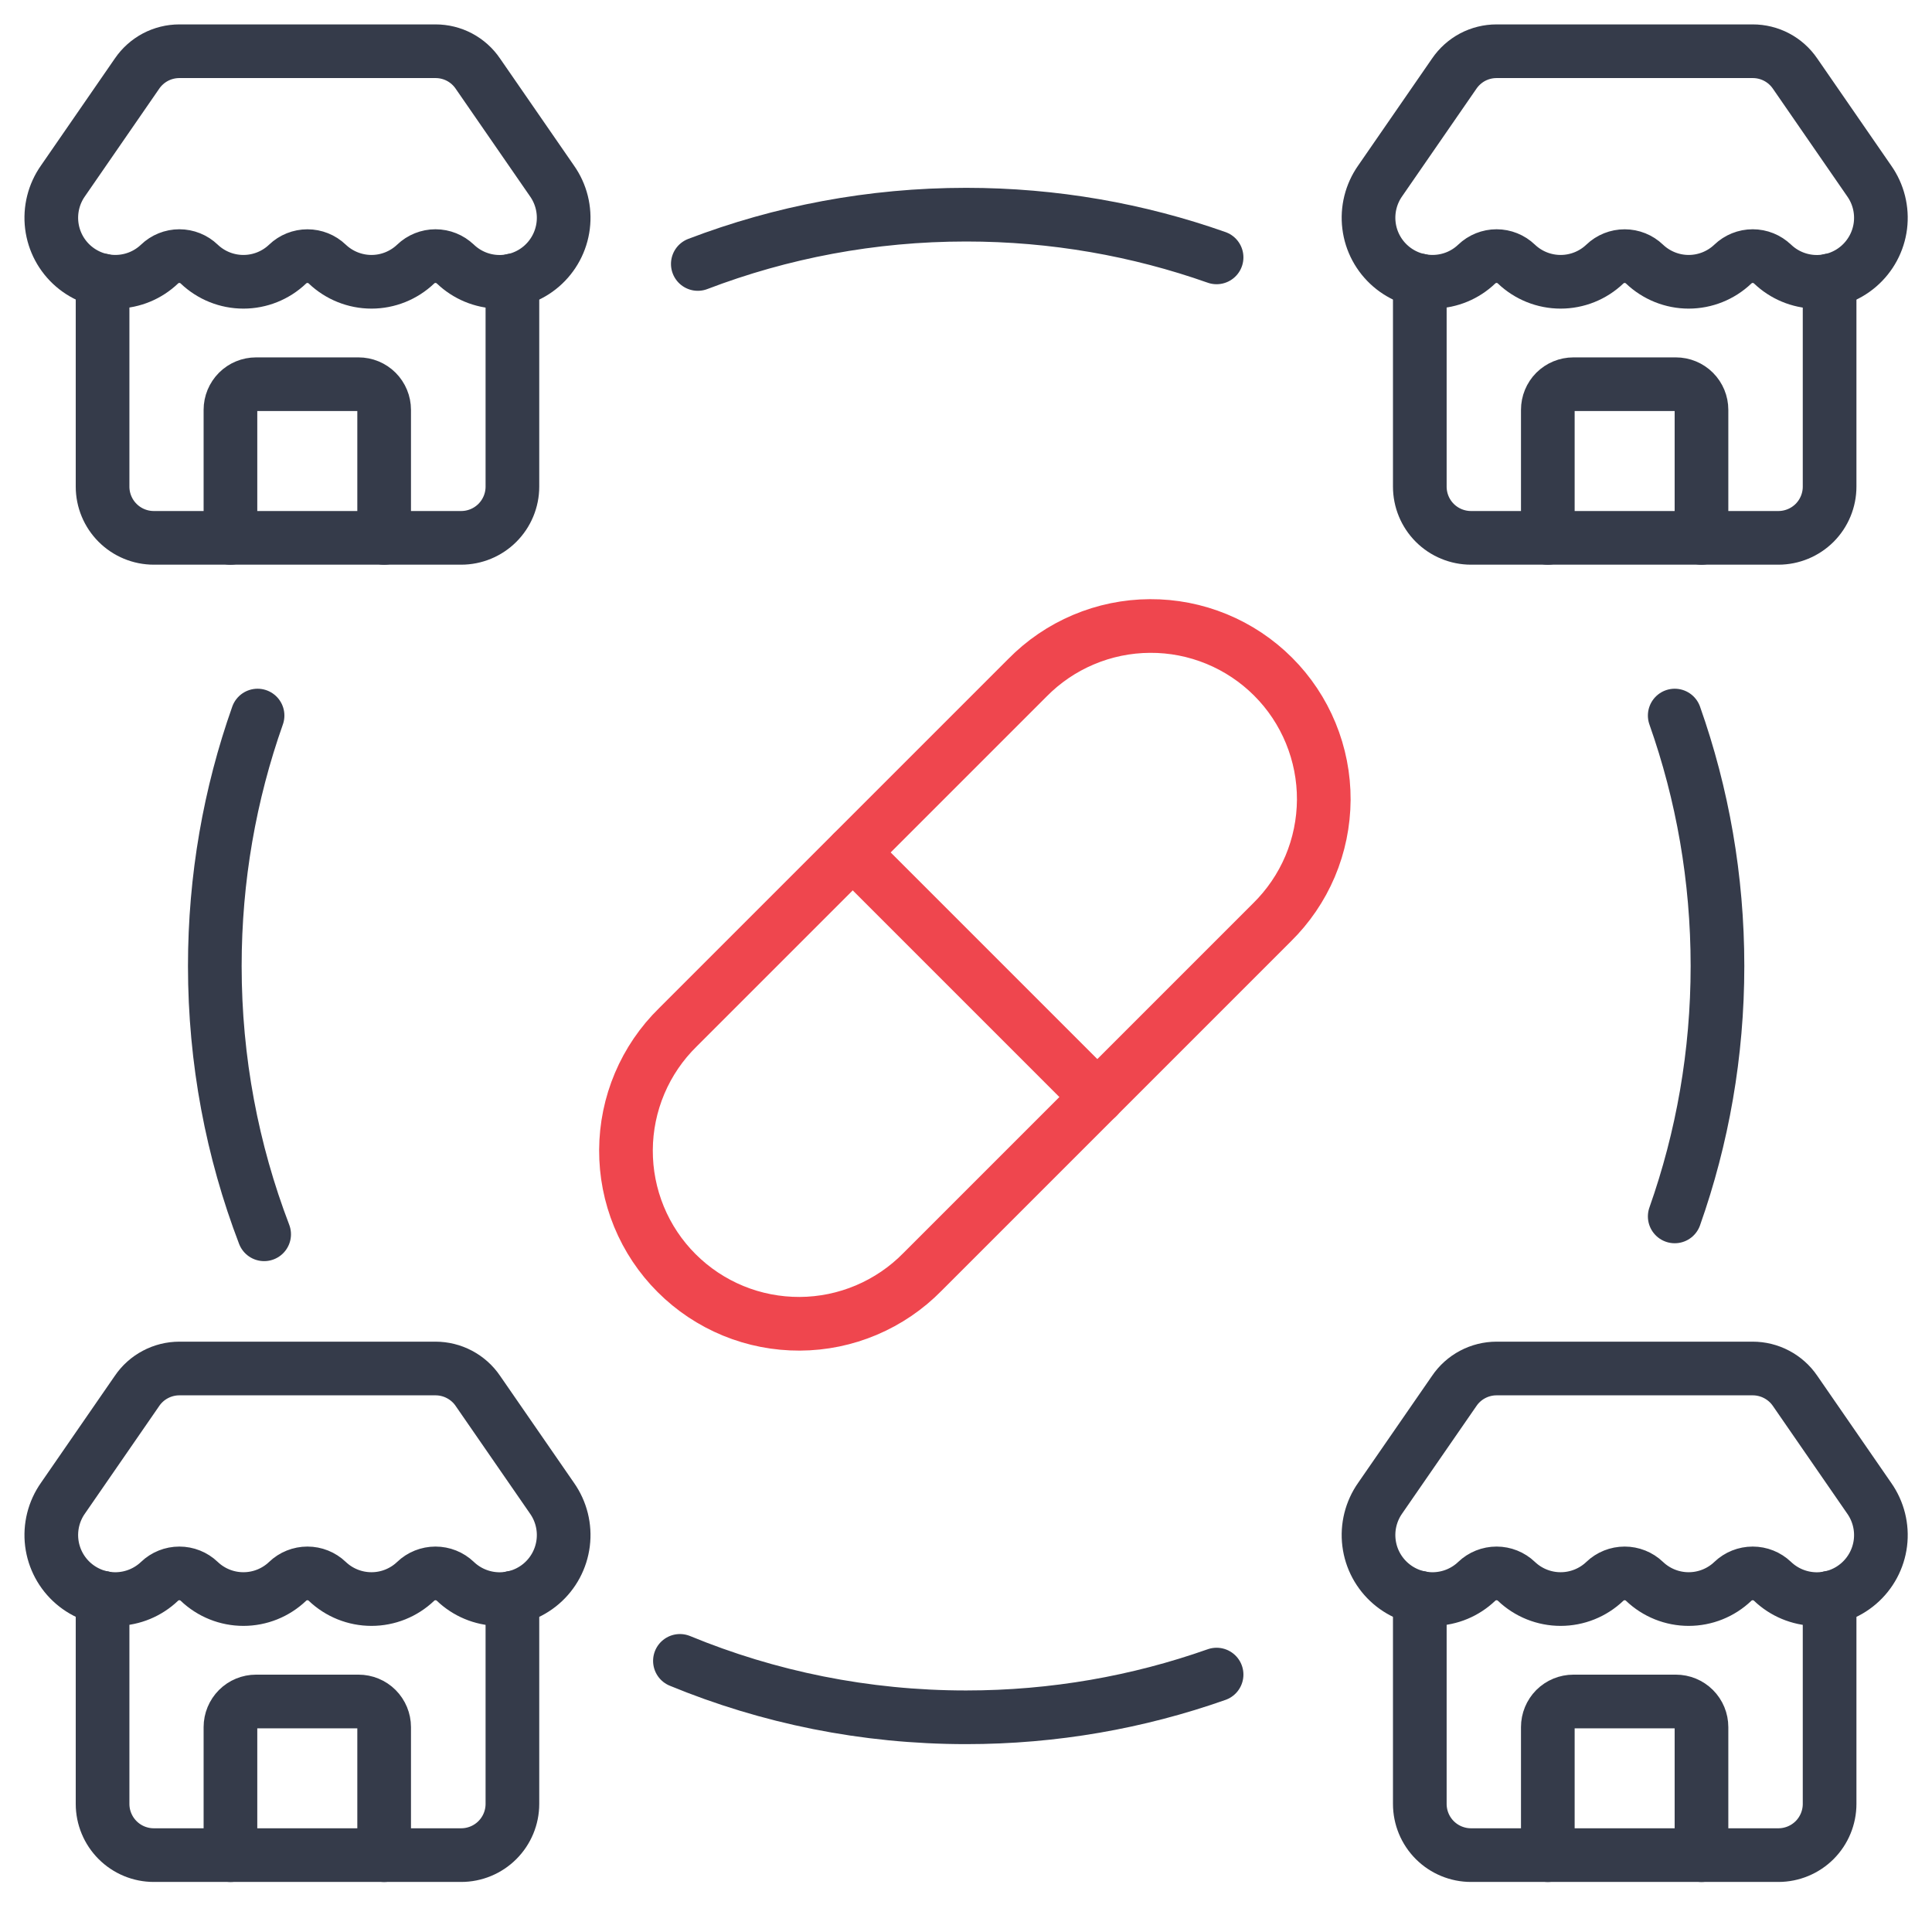 <?xml version="1.0" encoding="UTF-8"?>
<svg xmlns="http://www.w3.org/2000/svg" width="54" height="54" viewBox="0 0 54 54" fill="none">
  <g clip-path="url(#clip0_2567_1347)">
    <path d="M7.199 20C6.425 22.189 6.004 24.545 6.004 27C6.004 29.642 6.492 32.17 7.383 34.499M46.809 20C47.583 22.189 48.004 24.545 48.004 27C48.004 29.454 47.583 31.81 46.809 33.999M19.504 7.378C21.833 6.488 24.361 6 27.004 6C29.458 6 31.814 6.421 34.004 7.194M19.004 46.422C21.47 47.439 24.171 47.999 27.004 47.999C29.458 47.999 31.814 47.578 34.004 46.805" stroke="#353B4A" stroke-width="1.5" stroke-linecap="round"></path>
    <g clip-path="url(#clip1_2567_1347)">
      <path d="M47.557 15.034V11.455C47.557 11.265 47.482 11.083 47.347 10.948C47.213 10.814 47.031 10.739 46.841 10.739H43.978C43.788 10.739 43.606 10.814 43.471 10.948C43.337 11.083 43.262 11.265 43.262 11.455V15.034" stroke="#353B4A" stroke-width="1.5" stroke-linecap="round" stroke-linejoin="round"></path>
      <path d="M49.543 7.381C49.394 7.238 49.196 7.158 48.989 7.158C48.782 7.158 48.584 7.238 48.434 7.381C48.102 7.698 47.659 7.876 47.199 7.876C46.739 7.876 46.297 7.698 45.964 7.381C45.815 7.238 45.616 7.159 45.41 7.159C45.203 7.159 45.005 7.238 44.856 7.381C44.523 7.699 44.08 7.876 43.62 7.876C43.16 7.876 42.717 7.699 42.384 7.381C42.235 7.238 42.036 7.158 41.83 7.158C41.623 7.158 41.425 7.238 41.275 7.381C40.954 7.688 40.53 7.864 40.085 7.875C39.641 7.887 39.208 7.732 38.872 7.442C38.535 7.152 38.318 6.747 38.264 6.306C38.209 5.865 38.321 5.419 38.576 5.056L40.645 2.06C40.776 1.867 40.953 1.708 41.159 1.598C41.366 1.489 41.596 1.432 41.83 1.432H48.989C49.222 1.432 49.452 1.488 49.658 1.597C49.865 1.706 50.041 1.864 50.173 2.057L52.245 5.058C52.501 5.421 52.613 5.867 52.558 6.309C52.503 6.75 52.285 7.155 51.948 7.445C51.611 7.735 51.178 7.889 50.733 7.877C50.289 7.865 49.864 7.688 49.543 7.38" stroke="#353B4A" stroke-width="1.5" stroke-linecap="round" stroke-linejoin="round"></path>
      <path d="M39.684 7.838V13.601C39.684 13.981 39.834 14.345 40.103 14.614C40.371 14.882 40.736 15.033 41.115 15.033H49.706C50.086 15.033 50.45 14.882 50.719 14.614C50.987 14.345 51.138 13.981 51.138 13.601V7.838" stroke="#353B4A" stroke-width="1.5" stroke-linecap="round" stroke-linejoin="round"></path>
    </g>
    <g clip-path="url(#clip2_2567_1347)">
      <path d="M47.557 51.852V48.273C47.557 48.083 47.482 47.901 47.347 47.766C47.213 47.632 47.031 47.557 46.841 47.557H43.978C43.788 47.557 43.606 47.632 43.471 47.766C43.337 47.901 43.262 48.083 43.262 48.273V51.852" stroke="#353B4A" stroke-width="1.5" stroke-linecap="round" stroke-linejoin="round"></path>
      <path d="M49.543 44.199C49.394 44.056 49.196 43.977 48.989 43.977C48.782 43.977 48.584 44.056 48.434 44.199C48.102 44.517 47.659 44.694 47.199 44.694C46.739 44.694 46.297 44.517 45.964 44.199C45.815 44.056 45.616 43.977 45.41 43.977C45.203 43.977 45.005 44.056 44.856 44.199C44.523 44.517 44.08 44.694 43.62 44.694C43.16 44.694 42.717 44.517 42.384 44.199C42.235 44.056 42.036 43.977 41.83 43.977C41.623 43.977 41.425 44.056 41.275 44.199C40.954 44.506 40.53 44.682 40.085 44.694C39.641 44.705 39.208 44.55 38.872 44.26C38.535 43.97 38.318 43.565 38.264 43.124C38.209 42.683 38.321 42.237 38.576 41.874L40.645 38.879C40.776 38.685 40.953 38.526 41.159 38.417C41.366 38.307 41.596 38.25 41.83 38.25H48.989C49.222 38.25 49.452 38.307 49.658 38.416C49.865 38.525 50.041 38.682 50.173 38.875L52.245 41.876C52.501 42.24 52.613 42.686 52.558 43.127C52.503 43.568 52.285 43.974 51.948 44.263C51.611 44.553 51.178 44.707 50.733 44.695C50.289 44.683 49.864 44.506 49.543 44.199" stroke="#353B4A" stroke-width="1.5" stroke-linecap="round" stroke-linejoin="round"></path>
      <path d="M39.684 44.656V50.419C39.684 50.799 39.834 51.163 40.103 51.432C40.371 51.7 40.736 51.851 41.115 51.851H49.706C50.086 51.851 50.45 51.7 50.719 51.432C50.987 51.163 51.138 50.799 51.138 50.419V44.656" stroke="#353B4A" stroke-width="1.5" stroke-linecap="round" stroke-linejoin="round"></path>
    </g>
    <path d="M10.737 15.034V11.455C10.737 11.265 10.661 11.083 10.527 10.948C10.393 10.814 10.211 10.739 10.021 10.739H7.157C6.967 10.739 6.785 10.814 6.651 10.948C6.517 11.083 6.441 11.265 6.441 11.455V15.034" stroke="#353B4A" stroke-width="1.5" stroke-linecap="round" stroke-linejoin="round"></path>
    <path d="M12.727 7.381C12.578 7.238 12.379 7.158 12.172 7.158C11.966 7.158 11.767 7.238 11.618 7.381C11.285 7.698 10.843 7.876 10.383 7.876C9.923 7.876 9.48 7.698 9.147 7.381C8.998 7.238 8.8 7.159 8.593 7.159C8.387 7.159 8.188 7.238 8.039 7.381C7.706 7.699 7.264 7.876 6.804 7.876C6.343 7.876 5.901 7.699 5.568 7.381C5.419 7.238 5.22 7.158 5.013 7.158C4.807 7.158 4.608 7.238 4.459 7.381C4.137 7.688 3.713 7.864 3.269 7.875C2.825 7.887 2.392 7.732 2.055 7.442C1.718 7.152 1.502 6.747 1.447 6.306C1.393 5.865 1.504 5.419 1.76 5.056L3.828 2.06C3.959 1.867 4.136 1.708 4.343 1.598C4.55 1.489 4.78 1.432 5.014 1.432H12.173C12.406 1.432 12.636 1.488 12.842 1.597C13.048 1.706 13.225 1.864 13.356 2.057L15.429 5.058C15.685 5.421 15.796 5.867 15.741 6.309C15.686 6.75 15.469 7.155 15.132 7.445C14.795 7.735 14.361 7.889 13.917 7.877C13.472 7.865 13.048 7.688 12.727 7.38" stroke="#353B4A" stroke-width="1.5" stroke-linecap="round" stroke-linejoin="round"></path>
    <path d="M2.867 7.838V13.601C2.867 13.981 3.018 14.345 3.287 14.614C3.555 14.882 3.919 15.033 4.299 15.033H12.89C13.27 15.033 13.634 14.882 13.902 14.614C14.171 14.345 14.322 13.981 14.322 13.601V7.838" stroke="#353B4A" stroke-width="1.5" stroke-linecap="round" stroke-linejoin="round"></path>
    <path d="M10.737 51.852V48.273C10.737 48.083 10.661 47.901 10.527 47.766C10.393 47.632 10.211 47.557 10.021 47.557H7.157C6.967 47.557 6.785 47.632 6.651 47.766C6.517 47.901 6.441 48.083 6.441 48.273V51.852" stroke="#353B4A" stroke-width="1.5" stroke-linecap="round" stroke-linejoin="round"></path>
    <path d="M12.727 44.199C12.578 44.056 12.379 43.977 12.172 43.977C11.966 43.977 11.767 44.056 11.618 44.199C11.285 44.517 10.843 44.694 10.383 44.694C9.923 44.694 9.48 44.517 9.147 44.199C8.998 44.056 8.8 43.977 8.593 43.977C8.387 43.977 8.188 44.056 8.039 44.199C7.706 44.517 7.264 44.694 6.804 44.694C6.343 44.694 5.901 44.517 5.568 44.199C5.419 44.056 5.22 43.977 5.013 43.977C4.807 43.977 4.608 44.056 4.459 44.199C4.137 44.506 3.713 44.682 3.269 44.694C2.825 44.705 2.392 44.55 2.055 44.26C1.718 43.97 1.502 43.565 1.447 43.124C1.393 42.683 1.504 42.237 1.76 41.874L3.828 38.879C3.959 38.685 4.136 38.526 4.343 38.417C4.55 38.307 4.78 38.25 5.014 38.25H12.173C12.406 38.25 12.636 38.307 12.842 38.416C13.048 38.525 13.225 38.682 13.356 38.875L15.429 41.876C15.685 42.24 15.796 42.686 15.741 43.127C15.686 43.568 15.469 43.974 15.132 44.263C14.795 44.553 14.361 44.707 13.917 44.695C13.472 44.683 13.048 44.506 12.727 44.199" stroke="#353B4A" stroke-width="1.5" stroke-linecap="round" stroke-linejoin="round"></path>
    <path d="M2.867 44.656V50.419C2.867 50.799 3.018 51.163 3.287 51.432C3.555 51.7 3.919 51.851 4.299 51.851H12.89C13.27 51.851 13.634 51.7 13.902 51.432C14.171 51.163 14.322 50.799 14.322 50.419V44.656" stroke="#353B4A" stroke-width="1.5" stroke-linecap="round" stroke-linejoin="round"></path>
    <path d="M25.783 35.55L35.549 25.784C36.005 25.336 36.369 24.803 36.618 24.215C36.867 23.626 36.996 22.994 37 22.355C37.003 21.716 36.879 21.083 36.636 20.492C36.393 19.901 36.036 19.364 35.584 18.913C35.132 18.461 34.595 18.103 34.004 17.86C33.413 17.617 32.78 17.493 32.141 17.497C31.502 17.5 30.87 17.63 30.282 17.879C29.693 18.128 29.16 18.491 28.713 18.947L18.947 28.713C18.49 29.16 18.127 29.694 17.878 30.282C17.629 30.871 17.499 31.503 17.496 32.142C17.493 32.781 17.616 33.414 17.859 34.005C18.102 34.596 18.46 35.133 18.912 35.584C19.364 36.036 19.901 36.394 20.492 36.637C21.082 36.88 21.716 37.003 22.355 37C22.994 36.997 23.626 36.867 24.214 36.618C24.802 36.369 25.336 36.006 25.783 35.55Z" stroke="#EF464E" stroke-width="1.5" stroke-linecap="round" stroke-linejoin="round"></path>
    <path d="M23.836 23.828L30.672 30.664" stroke="#EF464E" stroke-width="1.5" stroke-linecap="round" stroke-linejoin="round"></path>
  </g>
  <defs>
    <clipPath id="clip0_2567_1347">
      <rect width="54" height="54" fill="white"></rect>
    </clipPath>
    <clipPath id="clip1_2567_1347">
      <rect width="17.182" height="17.182" fill="white" transform="translate(36.816)"></rect>
    </clipPath>
    <clipPath id="clip2_2567_1347">
      <rect width="17.182" height="17.182" fill="white" transform="translate(36.816 36.818)"></rect>
    </clipPath>
  </defs>
</svg>
